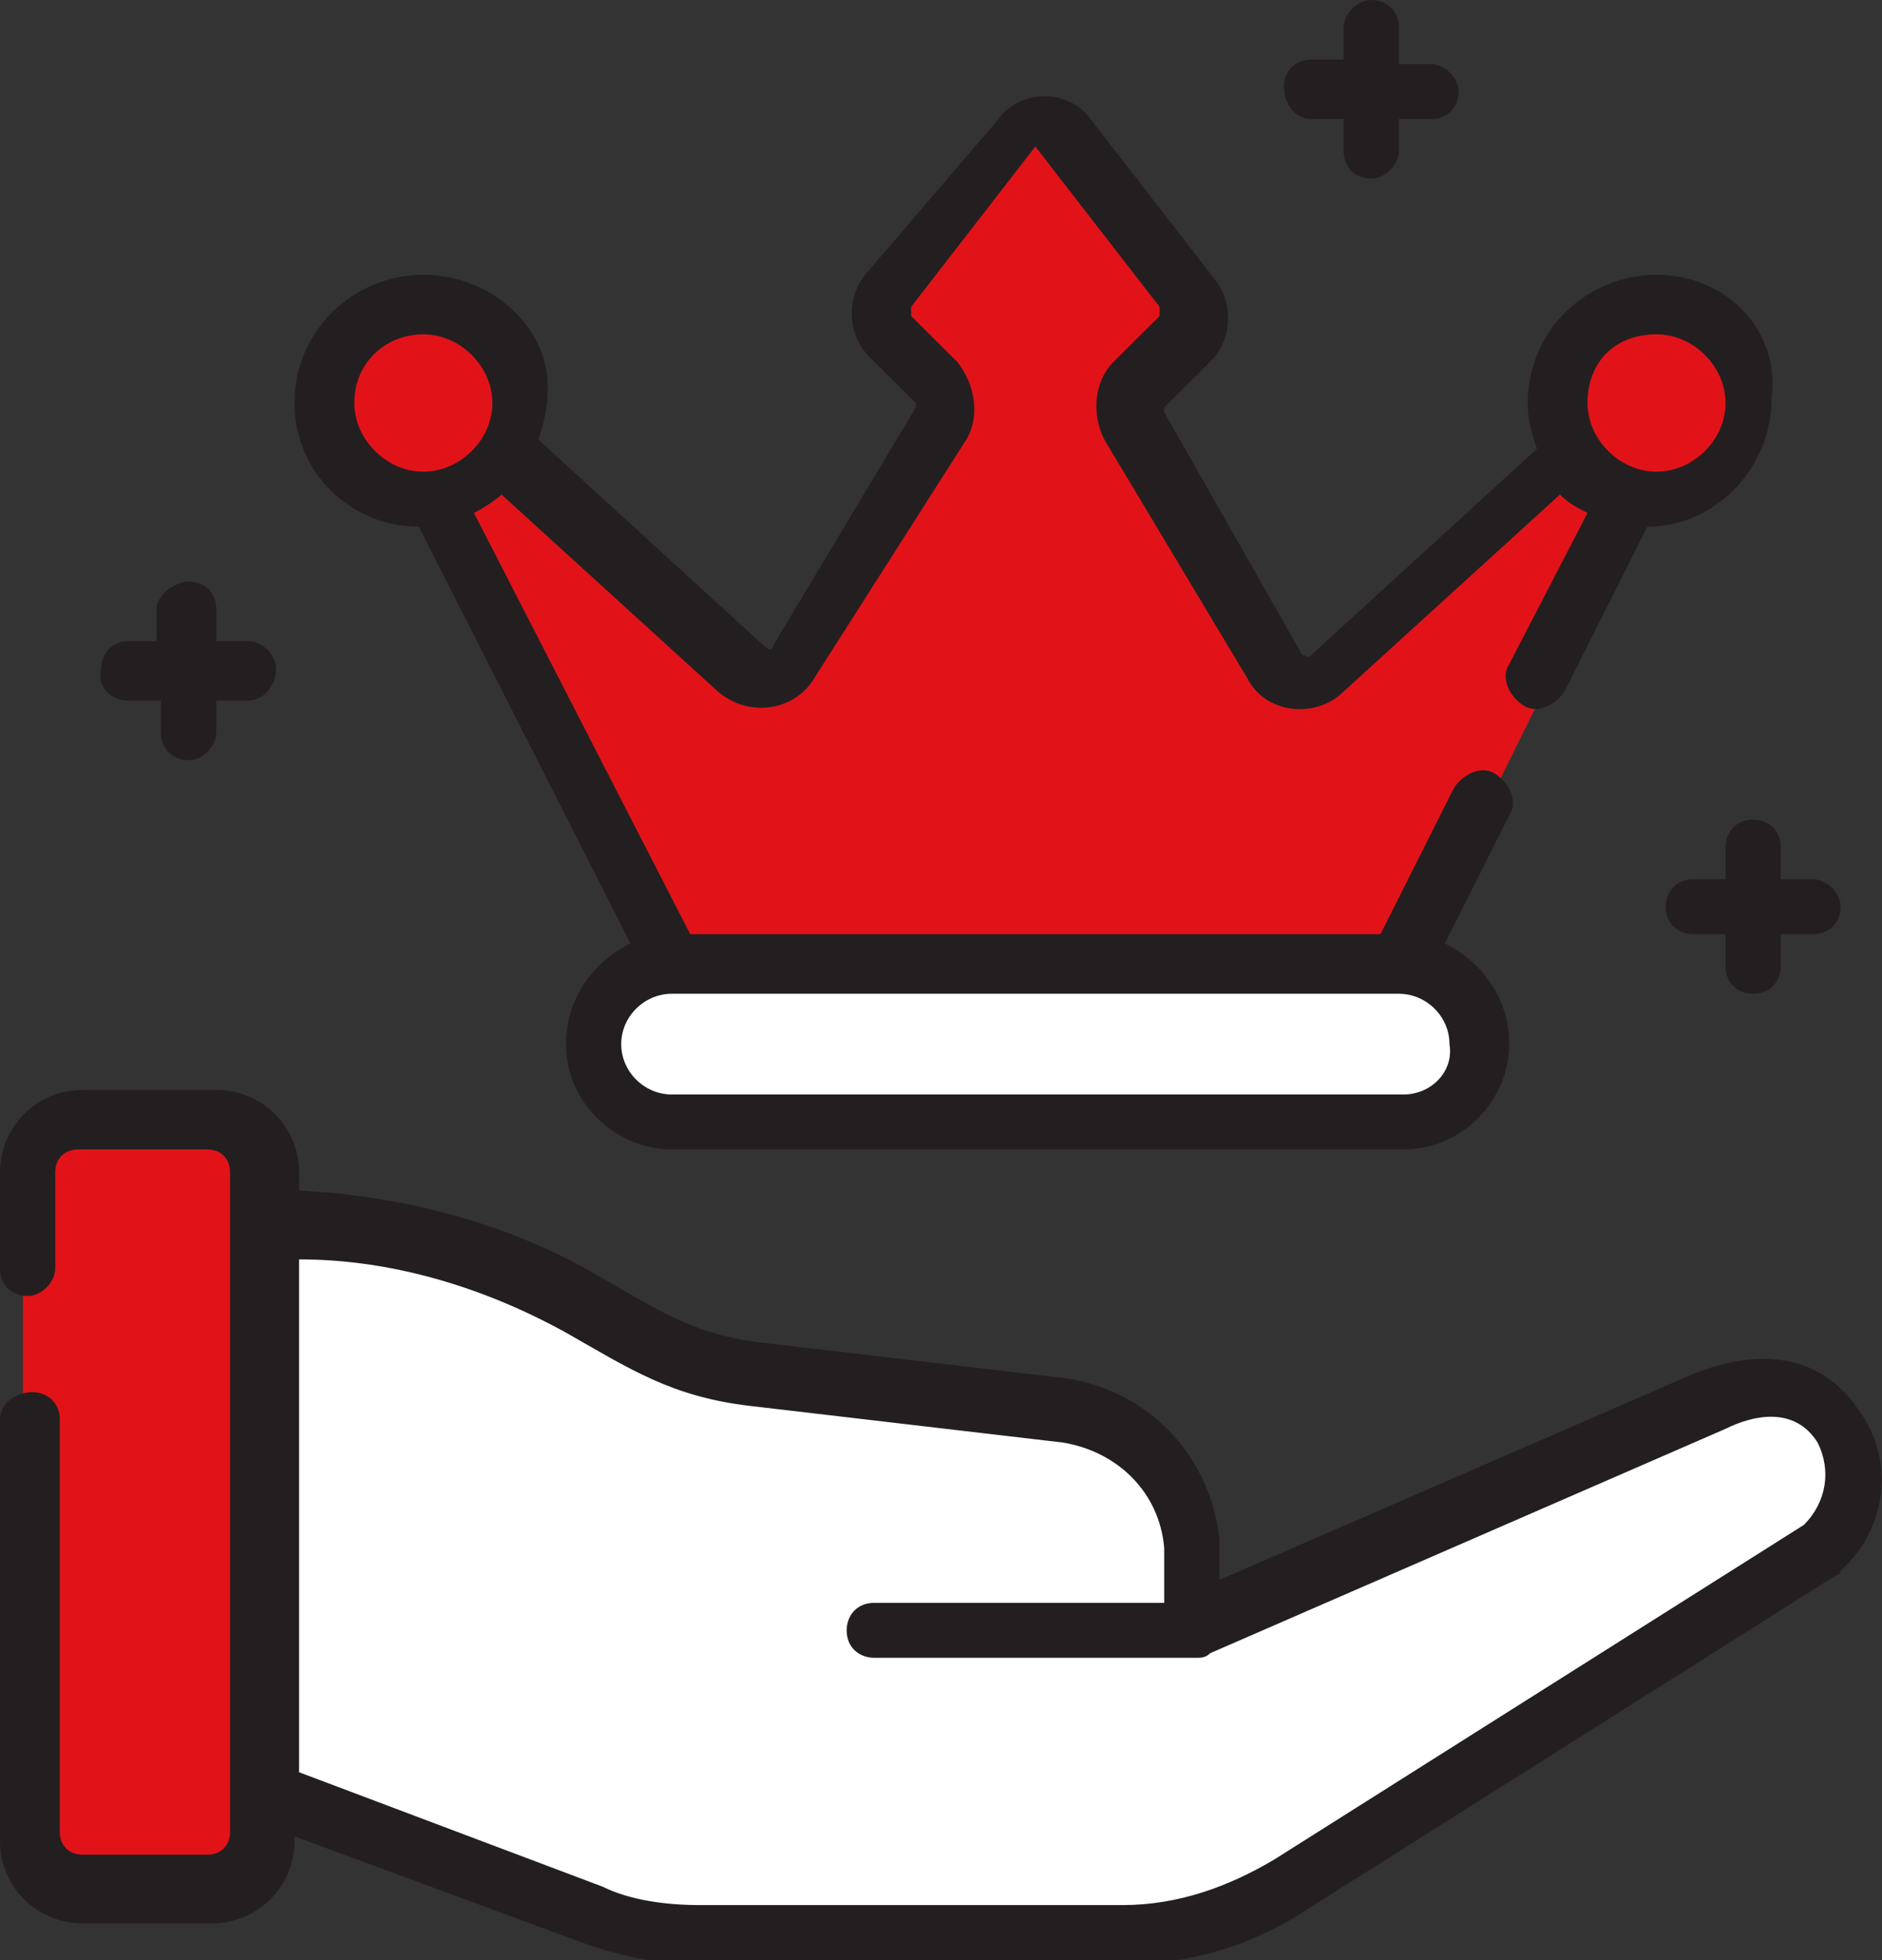 <svg width="49" height="51" viewBox="0 0 49 51" fill="none" xmlns="http://www.w3.org/2000/svg">
<rect x="0" y="0" width="49" height="51" fill="#333333" stroke="none"/>
<path d="M7.188 31.934C7.188 31.934 10.663 31.1 17.252 35.271C18.57 35.629 22.284 35.867 27.795 36.701C28.873 37.178 31.03 37.654 31.03 42.182C35.582 40.276 45.406 36.105 45.406 36.105C45.406 36.105 49.719 36.105 47.563 40.276C45.406 41.706 32.347 49.689 32.347 49.689C32.347 49.689 30.55 50.523 28.034 50.404C25.519 50.285 17.252 50.404 17.252 50.404L7.188 46.71V31.934Z" fill="white"/>
<path d="M16.653 25.381H37.499C37.499 25.381 39.895 28.122 37.259 29.075C33.905 29.075 16.653 29.075 16.653 29.075C16.653 29.075 15.215 28.241 15.335 27.049C15.455 25.858 16.653 25.381 16.653 25.381Z" fill="white"/>
<path d="M36.78 24.904L42.65 12.988C42.65 12.988 45.286 12.631 45.406 10.844C45.525 9.056 44.447 7.745 43.369 7.745C42.291 7.745 40.973 8.46 40.733 9.414C40.493 10.367 40.733 12.154 40.733 12.154L34.383 17.397L33.425 17.993L29.471 10.724V9.771L31.149 7.865L26.956 2.86L22.882 8.222L24.44 10.486L20.486 17.755H19.767L13.178 11.797C13.178 11.797 14.616 7.745 10.063 8.103C9.344 8.341 7.667 10.486 8.506 11.678C9.344 12.869 11.501 13.227 11.501 13.227L17.132 24.904H36.78Z" fill="#E11319"/>
<path d="M6.709 29.909H0.599V48.736H6.709V29.909Z" fill="#E11319"/>
<path d="M3.354 18.231H4.193V19.065C4.193 19.542 4.552 19.78 4.912 19.78C5.271 19.78 5.631 19.423 5.631 19.065V18.231H6.469C6.829 18.231 7.188 17.874 7.188 17.397C7.188 17.04 6.829 16.682 6.469 16.682H5.631V15.848C5.631 15.371 5.271 15.133 4.912 15.133C4.552 15.133 4.073 15.491 4.073 15.848V16.682H3.354C2.875 16.682 2.636 17.04 2.636 17.397C2.516 17.874 2.875 18.231 3.354 18.231Z" fill="#231F20"/>
<path d="M46.364 22.044C46.364 21.568 46.005 21.329 45.645 21.329C45.166 21.329 44.927 21.687 44.927 22.044V22.878H44.088C43.609 22.878 43.369 23.236 43.369 23.593C43.369 24.07 43.729 24.308 44.088 24.308H44.927V25.143C44.927 25.619 45.286 25.858 45.645 25.858C46.125 25.858 46.364 25.5 46.364 25.143V24.308H47.203C47.682 24.308 47.922 23.951 47.922 23.593C47.922 23.236 47.562 22.878 47.203 22.878H46.364V22.044Z" fill="#231F20"/>
<path d="M34.145 3.098H34.983V3.932C34.983 4.409 35.343 4.647 35.702 4.647C36.062 4.647 36.421 4.29 36.421 3.932V3.098H37.26C37.739 3.098 37.978 2.741 37.978 2.383C37.978 2.026 37.619 1.668 37.26 1.668H36.421V0.715C36.421 0.238 36.062 0 35.702 0C35.343 0 34.983 0.357 34.983 0.715V1.549H34.145C33.665 1.549 33.426 1.907 33.426 2.264C33.426 2.622 33.665 3.098 34.145 3.098Z" fill="#231F20"/>
<path d="M10.903 13.703L16.414 24.547C15.455 25.023 14.736 25.977 14.736 27.168C14.736 28.717 16.054 29.909 17.492 29.909H36.541C38.098 29.909 39.296 28.598 39.296 27.168C39.296 25.977 38.578 25.023 37.619 24.547L39.296 21.21C39.536 20.853 39.296 20.376 38.937 20.138C38.578 19.899 38.098 20.138 37.859 20.495L35.942 24.308H17.971L12.34 13.346C12.58 13.227 12.939 12.988 13.059 12.869L18.69 17.993C19.529 18.708 20.727 18.47 21.206 17.636L25.159 11.439C25.519 10.843 25.399 10.009 24.92 9.414L23.722 8.222C23.722 8.222 23.722 8.103 23.722 7.984L26.956 3.813L30.191 7.984C30.191 7.984 30.191 8.103 30.191 8.222L28.993 9.414C28.514 9.89 28.394 10.724 28.753 11.439L32.468 17.636C32.947 18.589 34.264 18.708 34.983 17.993L40.614 12.869C40.854 13.107 41.093 13.227 41.333 13.346L39.296 17.278C39.057 17.636 39.296 18.112 39.656 18.351C40.015 18.589 40.494 18.351 40.734 17.993L42.891 13.703C44.688 13.703 46.125 12.154 46.125 10.367C46.365 8.579 44.927 7.15 43.13 7.15C41.333 7.15 39.776 8.579 39.776 10.486C39.776 10.963 39.895 11.32 40.015 11.678L34.145 17.04C34.025 17.159 34.025 17.04 33.905 17.04L30.311 10.724V10.605L31.509 9.414C32.108 8.818 32.108 7.864 31.629 7.269L28.394 3.098C28.154 2.741 27.675 2.502 27.196 2.502C26.717 2.502 26.238 2.741 25.998 3.098L22.524 7.15C22.044 7.745 22.044 8.699 22.643 9.294L23.842 10.486V10.605L20.128 16.801C20.128 16.921 20.008 16.921 19.888 16.801L14.018 11.439C14.137 11.082 14.257 10.605 14.257 10.248C14.377 8.579 12.82 7.15 11.023 7.15C9.225 7.15 7.668 8.579 7.668 10.486C7.668 12.273 9.106 13.703 10.903 13.703ZM43.13 8.699C44.089 8.699 44.927 9.533 44.927 10.486C44.927 11.439 44.089 12.273 43.13 12.273C42.172 12.273 41.333 11.439 41.333 10.486C41.333 9.414 42.052 8.699 43.13 8.699ZM36.541 28.479H17.492C16.773 28.479 16.174 27.883 16.174 27.168C16.174 26.453 16.773 25.858 17.492 25.858H36.421C37.14 25.858 37.739 26.453 37.739 27.168C37.859 27.883 37.26 28.479 36.541 28.479ZM11.023 8.699C11.981 8.699 12.82 9.533 12.82 10.486C12.82 11.439 11.981 12.273 11.023 12.273C10.064 12.273 9.225 11.439 9.225 10.486C9.225 9.414 10.064 8.699 11.023 8.699Z" fill="#231F20"/>
<path d="M48.401 36.701C47.443 35.271 45.885 35.033 44.088 35.748L31.748 41.11V40.157C31.748 40.157 31.748 40.157 31.748 40.037C31.509 37.893 29.951 36.224 27.795 35.867L19.648 34.914C17.971 34.675 17.132 34.08 15.455 33.126C13.178 31.816 10.423 31.101 7.787 30.981V30.505C7.787 29.313 6.829 28.36 5.631 28.36H2.156C0.958 28.36 0 29.313 0 30.505V33.007C0 33.484 0.359 33.722 0.719 33.722C1.078 33.722 1.438 33.364 1.438 33.007V30.505C1.438 30.147 1.677 29.909 2.037 29.909H5.391C5.751 29.909 5.99 30.147 5.99 30.505V47.664C5.99 48.021 5.751 48.259 5.391 48.259H2.156C1.797 48.259 1.557 48.021 1.557 47.664V36.939C1.557 36.463 1.198 36.224 0.839 36.224C0.479 36.224 0 36.463 0 36.939V47.902C0 49.093 0.958 50.047 2.156 50.047H5.511C6.709 50.047 7.667 49.093 7.667 47.902V47.783L15.095 50.523C16.054 50.881 17.132 51.119 18.21 51.119H29.232C30.91 51.119 32.587 50.643 34.024 49.689L47.802 40.991C47.802 40.991 47.922 40.991 47.922 40.871C49.12 39.799 49.359 38.012 48.401 36.701ZM46.963 39.68L33.186 48.379C31.988 49.093 30.67 49.57 29.232 49.57H18.21C17.372 49.57 16.413 49.451 15.694 49.093L7.787 46.114V32.769C10.183 32.769 12.579 33.484 14.736 34.675C16.413 35.629 17.491 36.343 19.528 36.582L27.675 37.535C29.113 37.773 30.191 38.846 30.311 40.276V41.706H22.763C22.284 41.706 22.044 42.063 22.044 42.421C22.044 42.897 22.403 43.136 22.763 43.136H31.149C31.269 43.136 31.389 43.136 31.509 43.016L44.927 37.178C45.645 36.82 46.724 36.582 47.323 37.535C47.682 38.25 47.562 39.084 46.963 39.68Z" fill="#231F20"/>
</svg>
